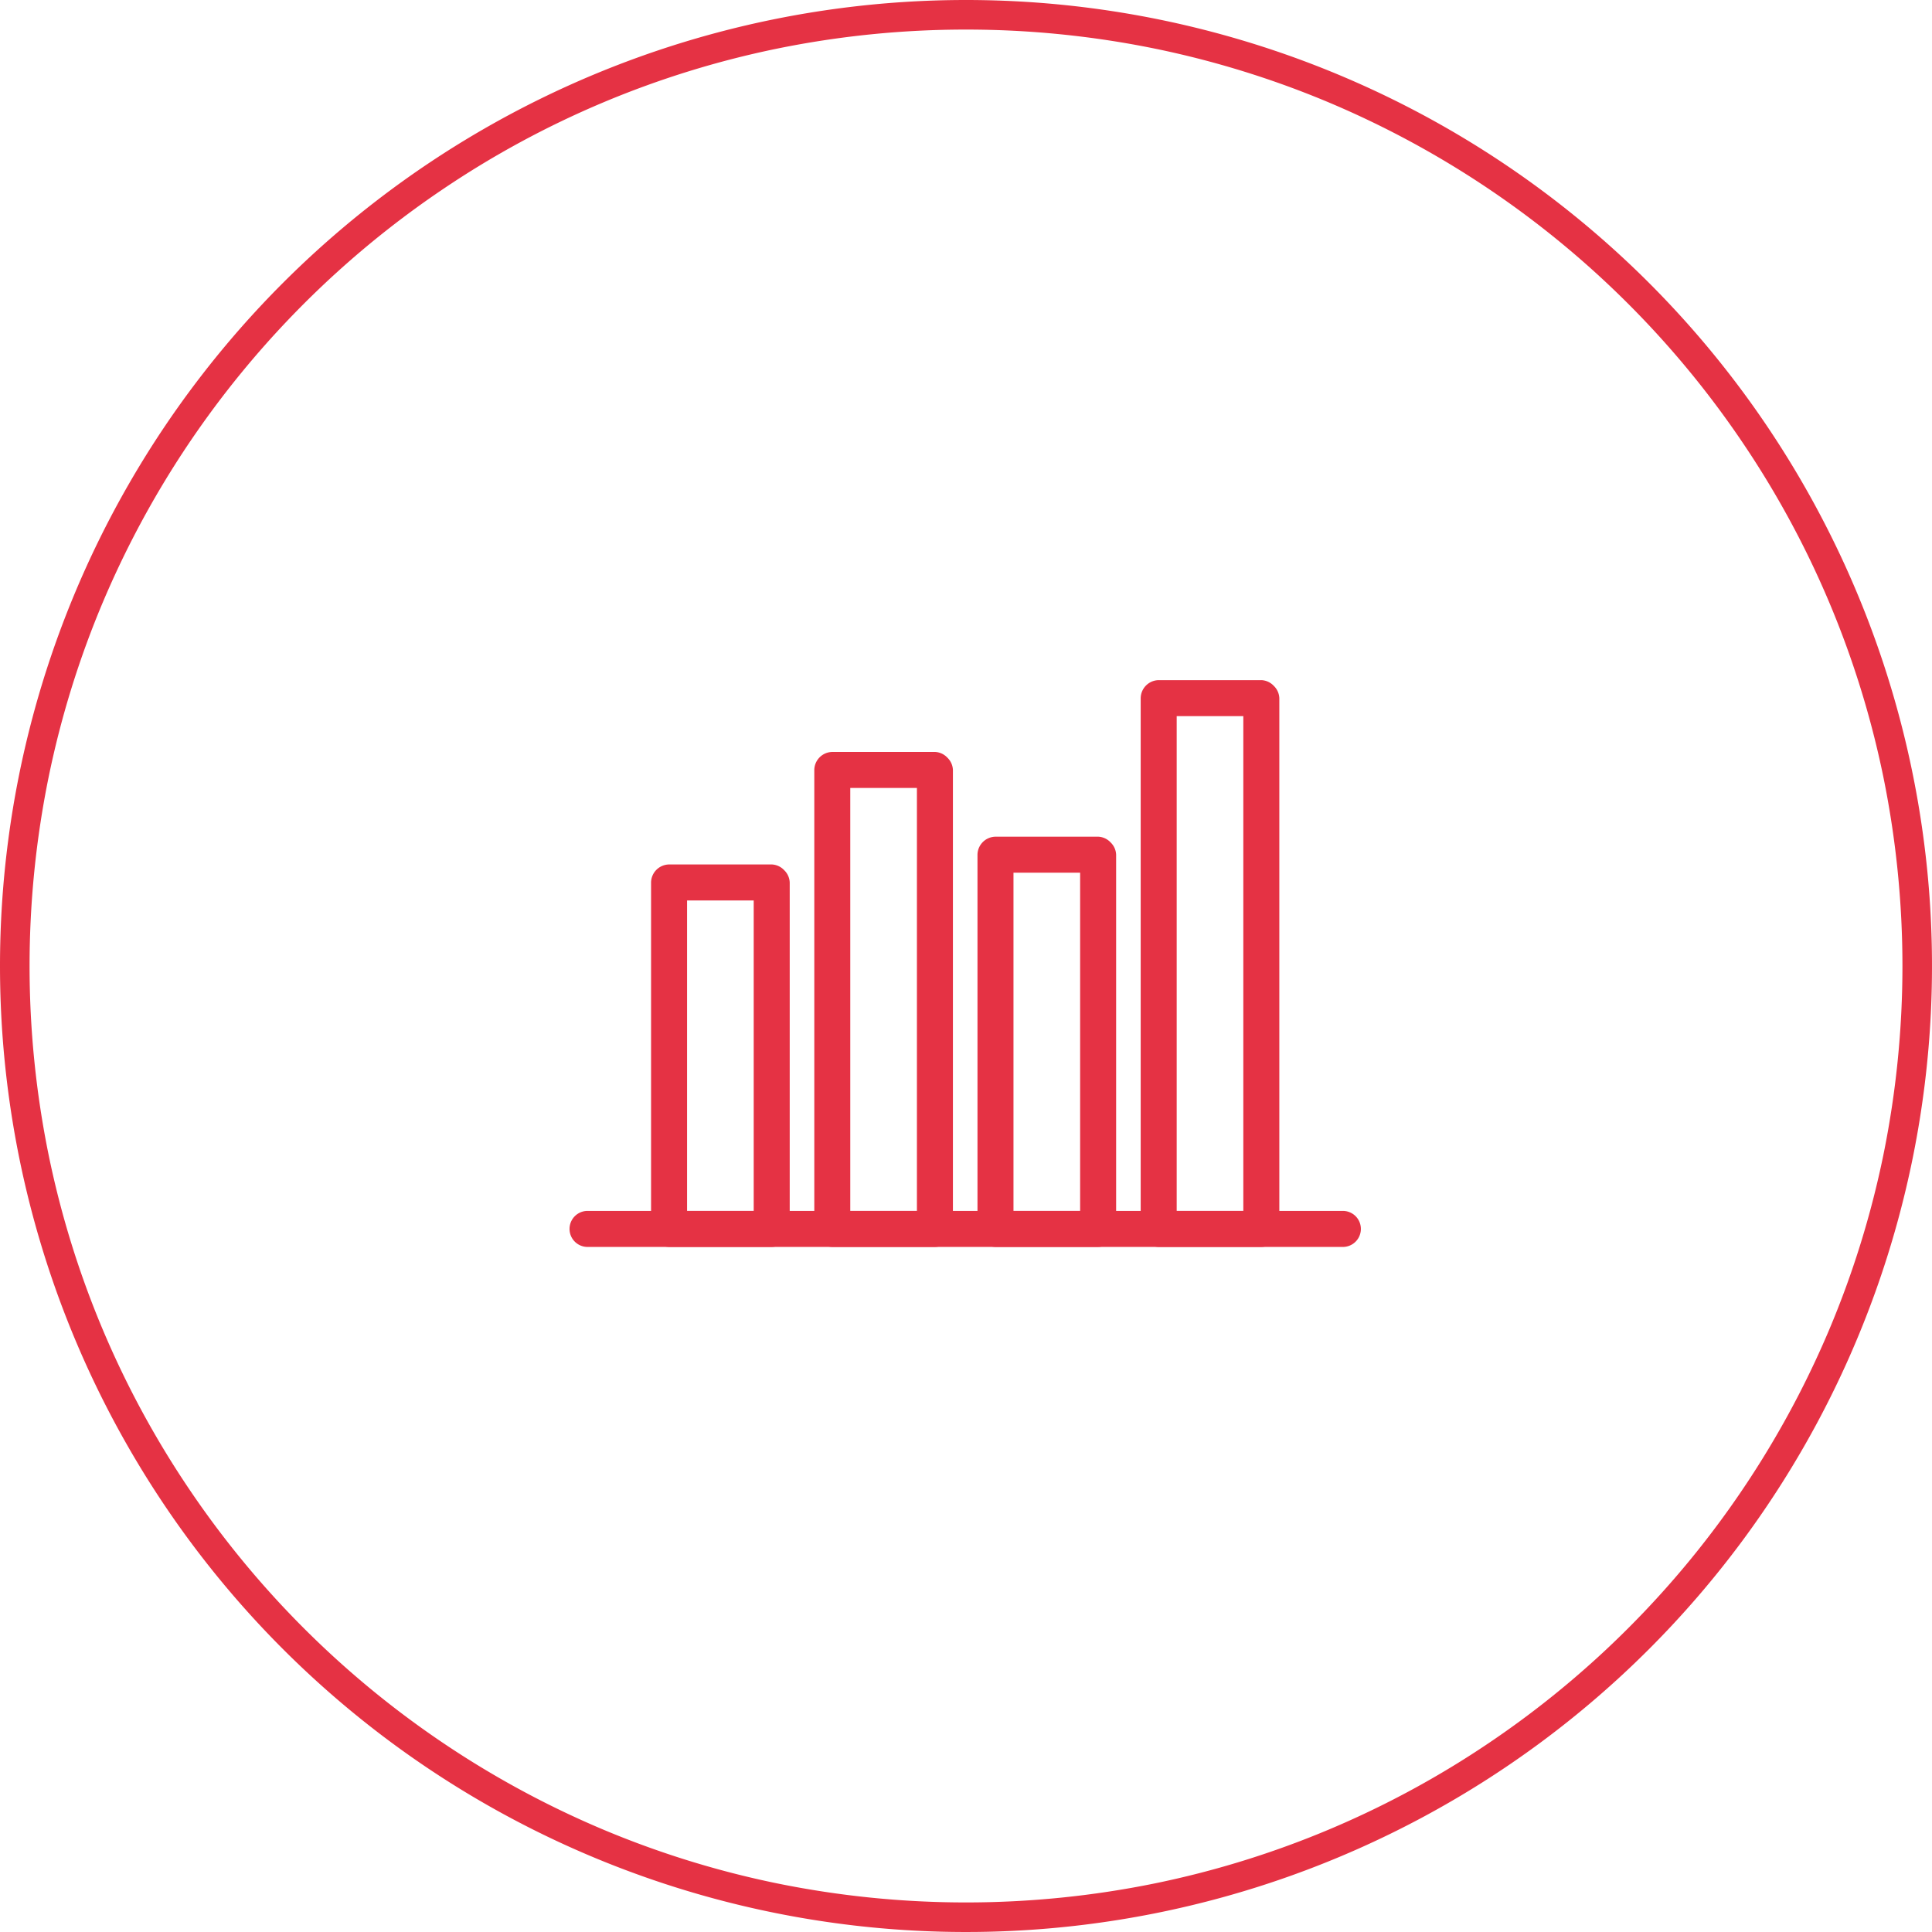<svg xmlns="http://www.w3.org/2000/svg" xmlns:xlink="http://www.w3.org/1999/xlink" width="196" height="196" viewBox="0 0 196 196">
  <defs>
    <clipPath id="clip-path">
      <rect id="長方形_1212" data-name="長方形 1212" width="80.302" height="57.5" fill="#e53244"/>
    </clipPath>
  </defs>
  <g id="グループ_180" data-name="グループ 180" transform="translate(-359 -893)">
    <path id="楕円形_14" data-name="楕円形 14" d="M98,3A95.717,95.717,0,0,0,78.851,4.93,94.464,94.464,0,0,0,44.887,19.223a95.286,95.286,0,0,0-34.422,41.8A94.5,94.5,0,0,0,4.93,78.851a95.955,95.955,0,0,0,0,38.3,94.464,94.464,0,0,0,14.293,33.964,95.286,95.286,0,0,0,41.8,34.422,94.5,94.5,0,0,0,17.828,5.534,95.955,95.955,0,0,0,38.3,0,94.464,94.464,0,0,0,33.964-14.293,95.286,95.286,0,0,0,34.422-41.8,94.5,94.5,0,0,0,5.534-17.828,95.955,95.955,0,0,0,0-38.3,94.464,94.464,0,0,0-14.293-33.964,95.286,95.286,0,0,0-41.8-34.422A94.5,94.5,0,0,0,117.149,4.93,95.717,95.717,0,0,0,98,3m0-3A98,98,0,1,1,0,98,98,98,0,0,1,98,0Z" transform="translate(359 893)" fill="#e53244"/>
    <g id="グループ_160" data-name="グループ 160" transform="translate(416.768 962)">
      <g id="グループ_159" data-name="グループ 159" clip-path="url(#clip-path)">
        <path id="パス_297" data-name="パス 297" d="M39.446,61.426H29.032a1.853,1.853,0,0,0-1.826,1.826V98.4a1.853,1.853,0,0,0,1.826,1.826H39.446A1.853,1.853,0,0,0,41.272,98.4V63.252a1.828,1.828,0,0,0-3.653,0V98.4l1.826-1.826H29.032L30.859,98.4V63.252l-1.826,1.826H39.446a1.828,1.828,0,0,0,0-3.653" transform="translate(-18.924 -42.727)" fill="#e53244"/>
        <path id="パス_298" data-name="パス 298" d="M93.837,23.929H83.423A1.853,1.853,0,0,0,81.6,25.755V72.319a1.853,1.853,0,0,0,1.826,1.826H93.837a1.853,1.853,0,0,0,1.826-1.826V25.755a1.828,1.828,0,0,0-3.653,0V72.319l1.826-1.826H83.423l1.826,1.826V25.755l-1.826,1.826H93.837a1.828,1.828,0,0,0,0-3.653" transform="translate(-56.758 -16.645)" fill="#e53244"/>
        <path id="パス_299" data-name="パス 299" d="M148.228,52.174H137.814A1.853,1.853,0,0,0,135.988,54V91.965a1.853,1.853,0,0,0,1.826,1.826h10.414a1.853,1.853,0,0,0,1.826-1.826V54a1.828,1.828,0,0,0-3.653,0V91.965l1.826-1.826H137.814l1.826,1.826V54l-1.826,1.826h10.414a1.828,1.828,0,0,0,0-3.653" transform="translate(-94.591 -36.292)" fill="#e53244"/>
        <path id="パス_300" data-name="パス 300" d="M202.619,0H192.205a1.853,1.853,0,0,0-1.826,1.826V55.674a1.853,1.853,0,0,0,1.826,1.826h10.413a1.853,1.853,0,0,0,1.826-1.826V1.826a1.828,1.828,0,0,0-3.653,0V55.674l1.826-1.826H192.205l1.827,1.826V1.826l-1.827,1.826h10.413a1.828,1.828,0,0,0,0-3.653" transform="translate(-132.425)" fill="#e53244"/>
        <path id="パス_301" data-name="パス 301" d="M1.765,180.542H78.538a1.828,1.828,0,0,0,0-3.653H1.765a1.828,1.828,0,0,0,0,3.653" transform="translate(0 -123.042)" fill="#e53244"/>
      </g>
    </g>
  </g>
</svg>
